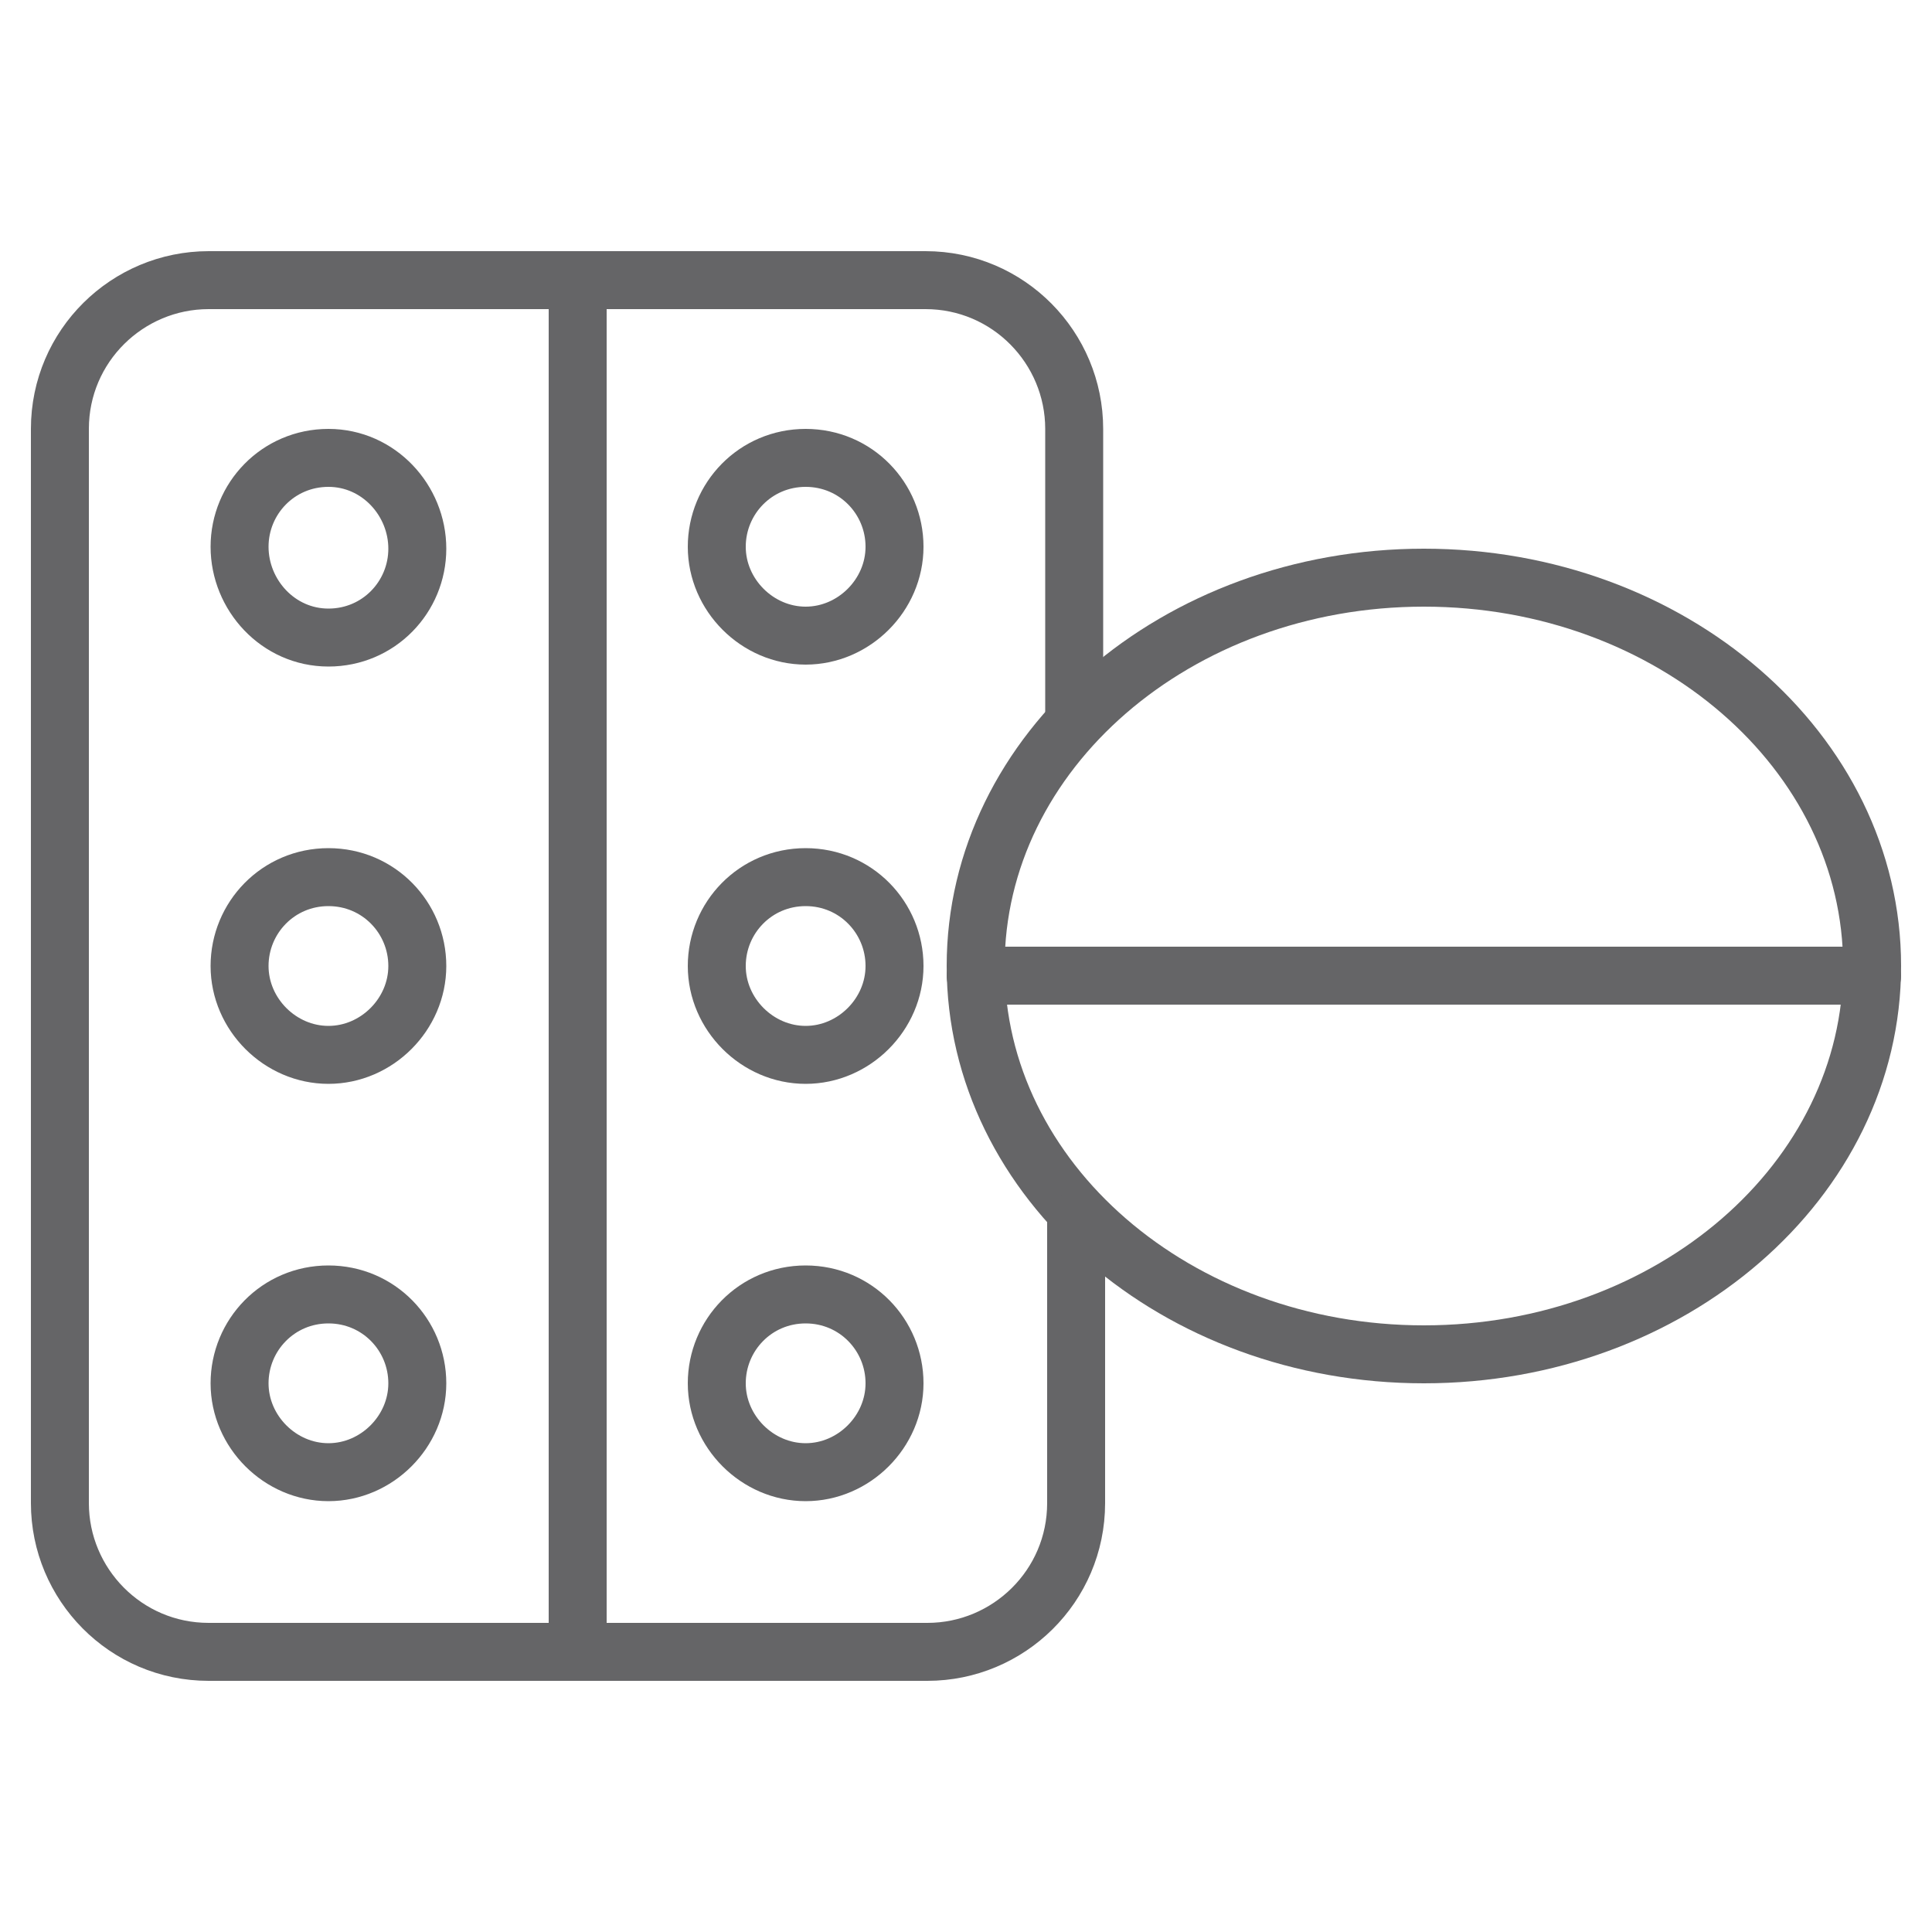 <?xml version="1.0" encoding="UTF-8"?>
<!-- Generator: Adobe Illustrator 23.0.2, SVG Export Plug-In . SVG Version: 6.00 Build 0)  -->
<svg xmlns="http://www.w3.org/2000/svg" xmlns:xlink="http://www.w3.org/1999/xlink" id="Ebene_1" x="0px" y="0px" viewBox="0 0 100 100" style="enable-background:new 0 0 100 100;" xml:space="preserve">
<style type="text/css">
	.st0{fill:none;stroke:#656567;stroke-width:3;stroke-linecap:round;stroke-linejoin:round;stroke-miterlimit:10;}
</style>
<g>
	<g>
		<path class="st0" d="M73.7,29.9c-12.8,0-23.2,9-23.2,20.1s10.4,20.1,23.2,20.1s23.2-9,23.2-20.1S86.5,29.9,73.7,29.9z"></path>
	</g>
	<g>
		<line class="st0" x1="50.5" y1="50.5" x2="96.9" y2="50.5"></line>
	</g>
	<g>
		<path class="st0" d="M55.7,63.2v14.6c0,4.3-3.5,7.7-7.7,7.7H10.8c-4.3,0-7.7-3.5-7.7-7.7V22.2c0-4.3,3.5-7.7,7.7-7.7h37.1    c4.3,0,7.7,3.5,7.7,7.7V37"></path>
	</g>
	<g>
		<line class="st0" x1="29.9" y1="84" x2="29.9" y2="16"></line>
	</g>
	<g>
		<path class="st0" d="M17,23.7c-2.6,0-4.6,2.1-4.6,4.6S14.4,33,17,33s4.6-2.1,4.6-4.6S19.6,23.7,17,23.7z"></path>
	</g>
	<g>
		<path class="st0" d="M41.7,23.7c-2.6,0-4.6,2.1-4.6,4.6s2.1,4.6,4.6,4.6s4.6-2.1,4.6-4.6S44.3,23.7,41.7,23.7z"></path>
	</g>
	<g>
		<path class="st0" d="M17,45.4c-2.6,0-4.6,2.1-4.6,4.6s2.1,4.6,4.6,4.6s4.6-2.1,4.6-4.6S19.6,45.4,17,45.4z"></path>
	</g>
	<g>
		<path class="st0" d="M41.7,45.4c-2.6,0-4.6,2.1-4.6,4.6s2.1,4.6,4.6,4.6s4.6-2.1,4.6-4.6S44.3,45.4,41.7,45.4z"></path>
	</g>
	<g>
		<path class="st0" d="M17,67c-2.6,0-4.6,2.1-4.6,4.6s2.1,4.6,4.6,4.6s4.6-2.1,4.6-4.6S19.6,67,17,67z"></path>
	</g>
	<g>
		<path class="st0" d="M41.7,67c-2.6,0-4.6,2.1-4.6,4.6s2.1,4.6,4.6,4.6s4.6-2.1,4.6-4.6S44.3,67,41.7,67z"></path>
	</g>
</g>
</svg>
